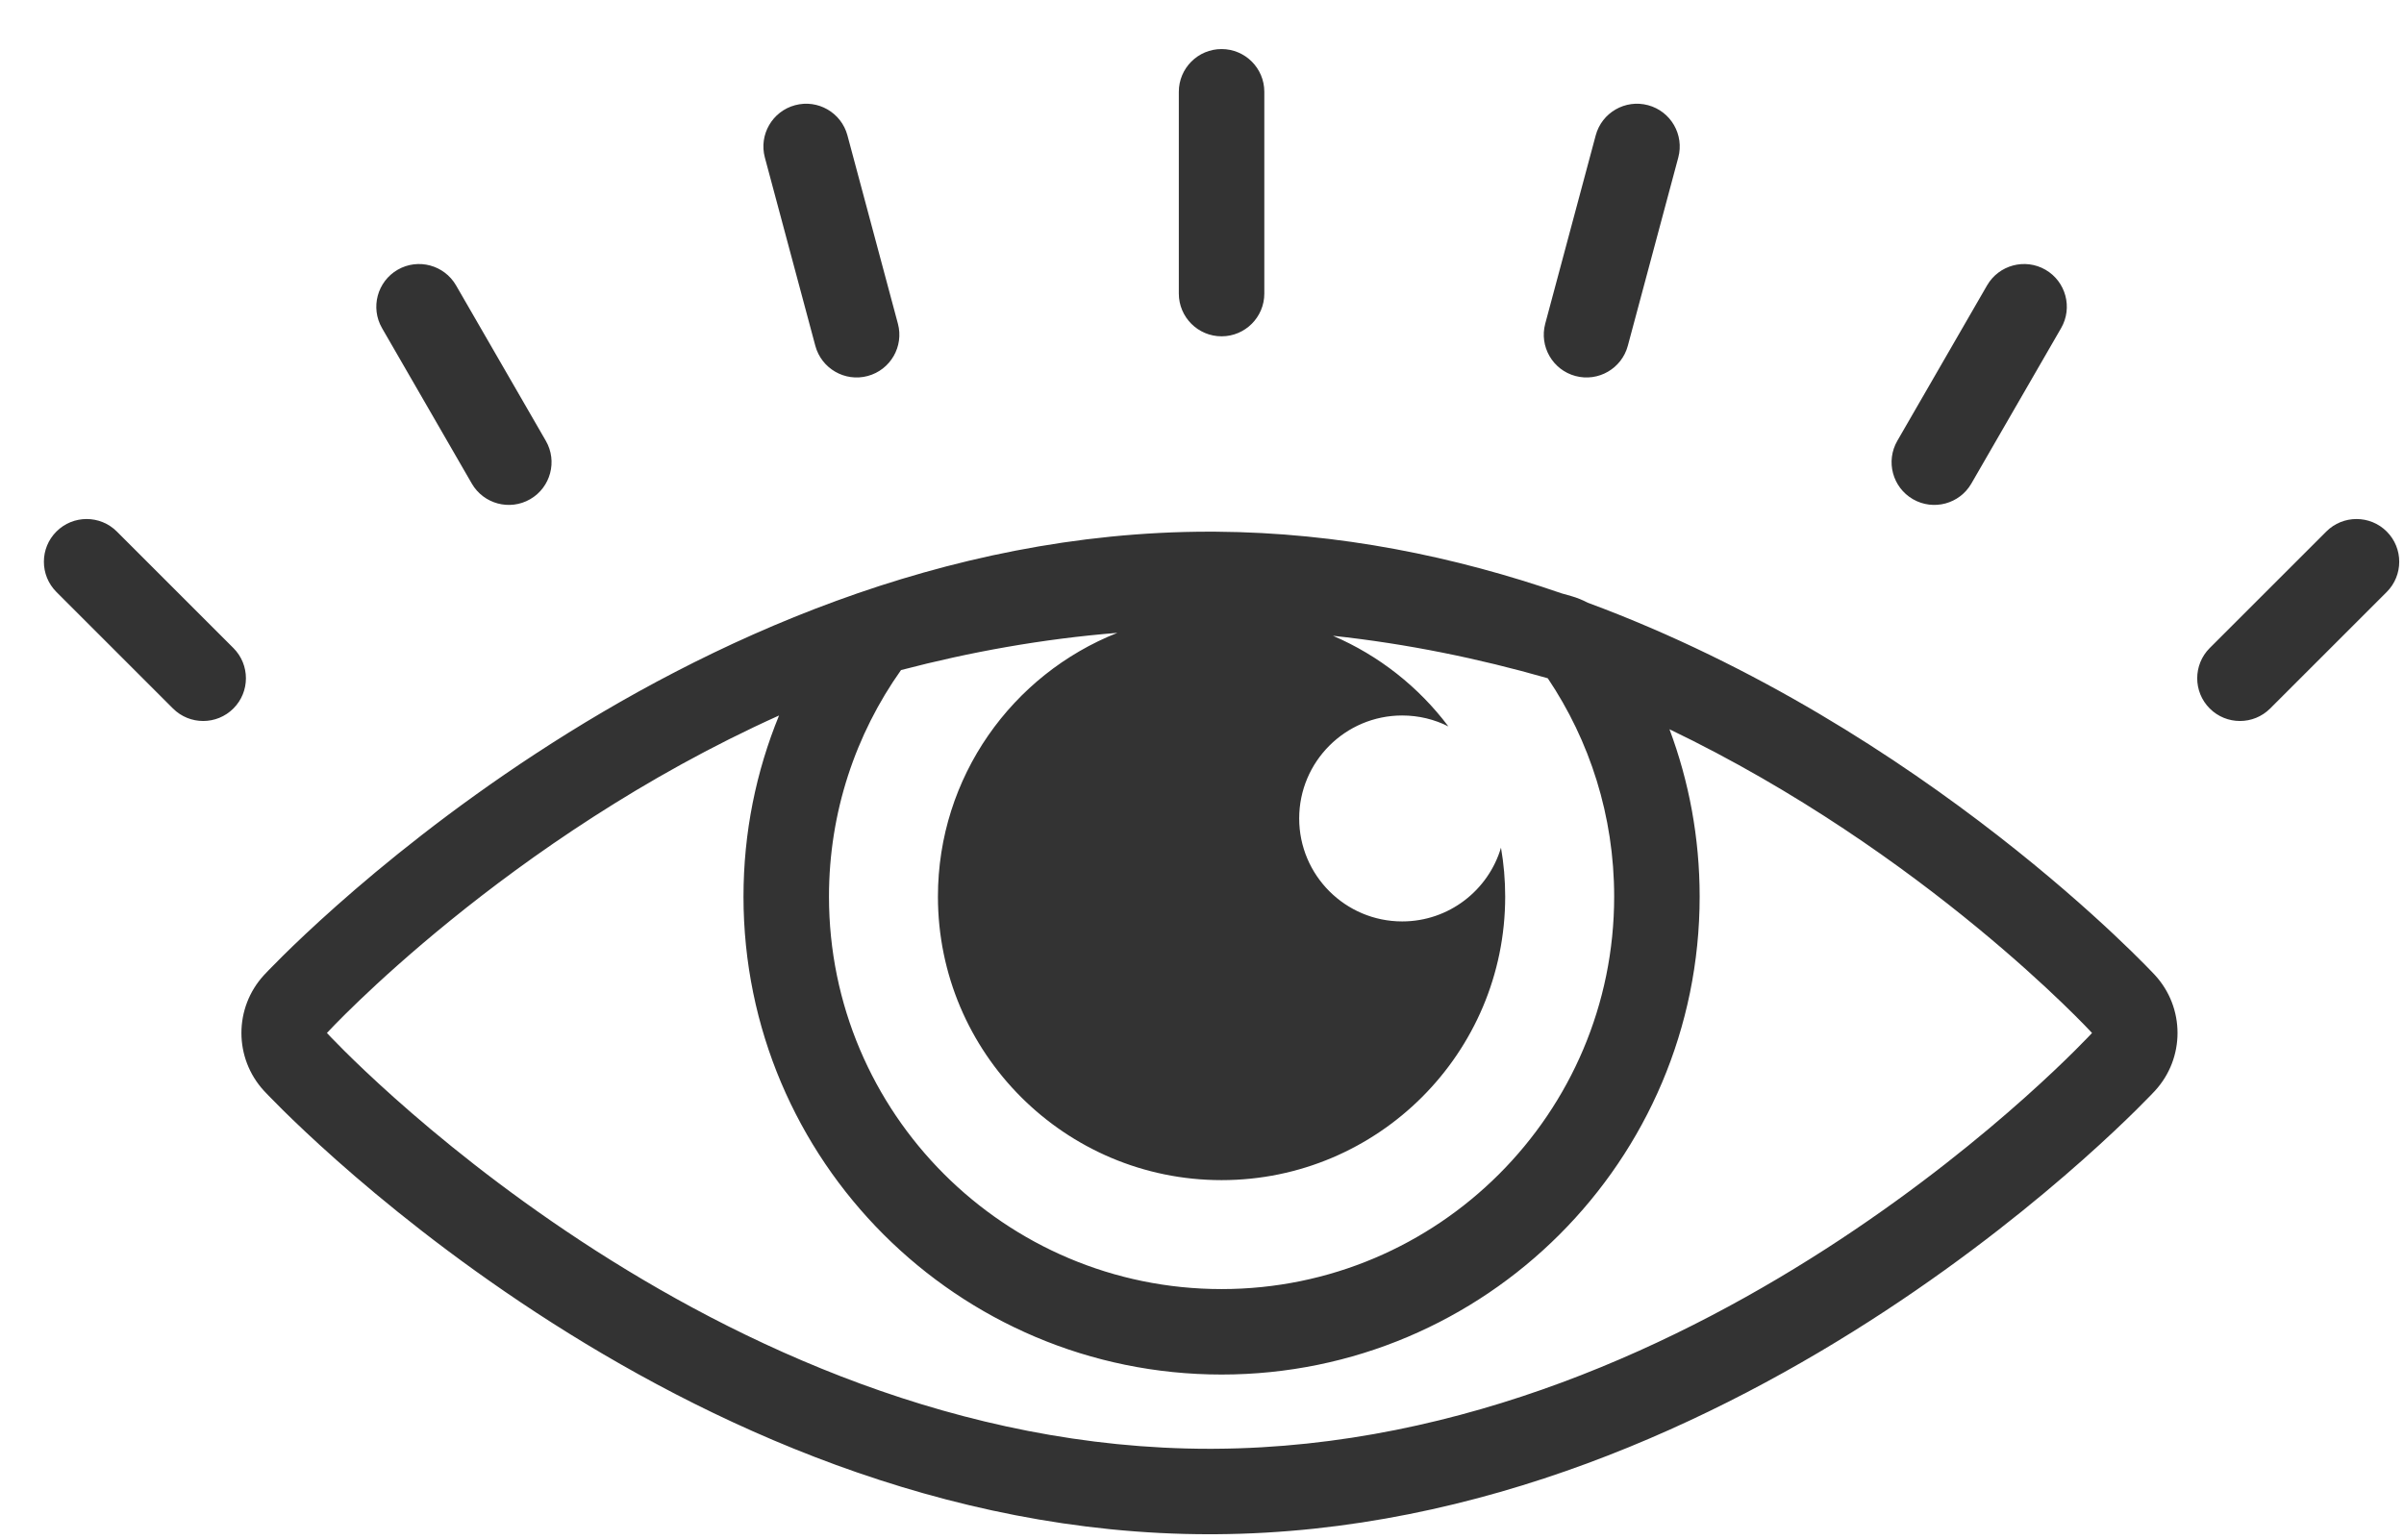 <?xml version="1.0" encoding="UTF-8" standalone="no"?>
<!DOCTYPE svg PUBLIC "-//W3C//DTD SVG 1.1//EN" "http://www.w3.org/Graphics/SVG/1.1/DTD/svg11.dtd">
<svg width="100%" height="100%" viewBox="0 0 64 41" version="1.1" xmlns="http://www.w3.org/2000/svg" xmlns:xlink="http://www.w3.org/1999/xlink" xml:space="preserve" xmlns:serif="http://www.serif.com/" style="fill-rule:evenodd;clip-rule:evenodd;stroke-linejoin:round;stroke-miterlimit:2;">
    <g transform="matrix(1,0,0,1,-1701,-3569)">
        <g transform="matrix(0.715,0,0,0.715,486.31,1632.68)">
            <g id="vyhled.pdf" transform="matrix(0.803,0,0,0.803,1744.27,2737.55)">
                <g transform="matrix(1,0,0,1,-54.72,-34.56)">
                    <g transform="matrix(1,0,0,1,0,0.188)">
                        <path d="M71.799,25.702C71.558,25.575 71.304,25.472 71.039,25.396C70.888,25.353 70.737,25.31 70.587,25.268C65.66,23.566 60.263,22.445 54.557,22.408L54.26,22.407C29.456,22.407 10.42,42.974 10.42,42.974C9.024,44.491 9.024,46.826 10.42,48.343C10.42,48.343 29.456,68.91 54.26,68.91L54.557,68.909C79.215,68.749 98.1,48.343 98.1,48.343C99.496,46.826 99.496,44.491 98.1,42.974C98.1,42.974 87.494,31.514 71.799,25.702ZM34.302,30.933C21.639,36.637 13.337,45.659 13.337,45.659C13.337,45.659 31.087,64.946 54.26,64.946L54.531,64.945C77.571,64.796 95.183,45.659 95.183,45.659C95.183,45.659 87.476,37.284 75.59,31.572C76.494,33.988 76.989,36.603 76.989,39.334C76.989,51.568 67.056,61.502 54.821,61.502C42.586,61.502 32.653,51.568 32.653,39.334C32.653,36.361 33.239,33.525 34.302,30.933ZM67.777,37.064C67.192,39.041 65.361,40.485 63.196,40.485C60.56,40.485 58.42,38.345 58.42,35.709C58.42,33.073 60.56,30.933 63.196,30.933C63.966,30.933 64.693,31.115 65.337,31.439C63.96,29.609 62.117,28.149 59.985,27.236C63.441,27.608 66.759,28.295 69.906,29.195L69.949,29.21C71.892,32.106 73.025,35.588 73.025,39.334C73.025,49.381 64.868,57.538 54.821,57.538C44.774,57.538 36.617,49.381 36.617,39.334C36.617,35.421 37.854,31.795 39.957,28.827C43.147,27.991 46.502,27.381 49.989,27.1C45.118,29.027 41.669,33.781 41.669,39.334C41.669,46.592 47.562,52.485 54.821,52.485C62.079,52.485 67.972,46.592 67.972,39.334C67.972,38.56 67.905,37.802 67.777,37.064ZM106.045,22.401L100.64,27.805C99.867,28.579 99.867,29.835 100.64,30.608C101.414,31.382 102.67,31.382 103.443,30.608L108.848,25.204C109.621,24.43 109.621,23.174 108.848,22.401C108.074,21.627 106.818,21.627 106.045,22.401ZM0.794,25.204L6.198,30.608C6.972,31.382 8.228,31.382 9.001,30.608C9.775,29.835 9.775,28.579 9.001,27.805L3.597,22.401C2.823,21.627 1.567,21.627 0.794,22.401C0.02,23.174 0.02,24.43 0.794,25.204ZM90.316,10.984L86.154,18.194C85.607,19.141 85.932,20.354 86.879,20.901C87.827,21.448 89.04,21.123 89.587,20.176L93.749,12.966C94.296,12.019 93.971,10.805 93.024,10.258C92.076,9.712 90.863,10.037 90.316,10.984ZM15.893,12.966L20.055,20.176C20.602,21.123 21.815,21.448 22.762,20.901C23.71,20.354 24.035,19.141 23.488,18.194L19.325,10.984C18.778,10.037 17.565,9.712 16.618,10.258C15.671,10.805 15.346,12.019 15.893,12.966ZM33.644,5.053L35.984,13.786C36.267,14.842 37.355,15.47 38.411,15.187C39.468,14.904 40.096,13.816 39.813,12.76L37.473,4.027C37.19,2.97 36.102,2.342 35.046,2.626C33.989,2.909 33.361,3.996 33.644,5.053ZM72.169,4.027L69.829,12.76C69.546,13.816 70.173,14.904 71.23,15.187C72.287,15.47 73.374,14.842 73.658,13.786L75.998,5.053C76.281,3.996 75.653,2.909 74.596,2.626C73.539,2.342 72.452,2.97 72.169,4.027ZM52.839,2.004L52.839,11.364C52.839,12.458 53.727,13.346 54.821,13.346C55.915,13.346 56.803,12.458 56.803,11.364L56.803,2.004C56.803,0.91 55.915,0.022 54.821,0.022C53.727,0.022 52.839,0.91 52.839,2.004Z" style="fill:rgb(51,51,51);"/>
                    </g>
                </g>
            </g>
        </g>
    </g>
</svg>
